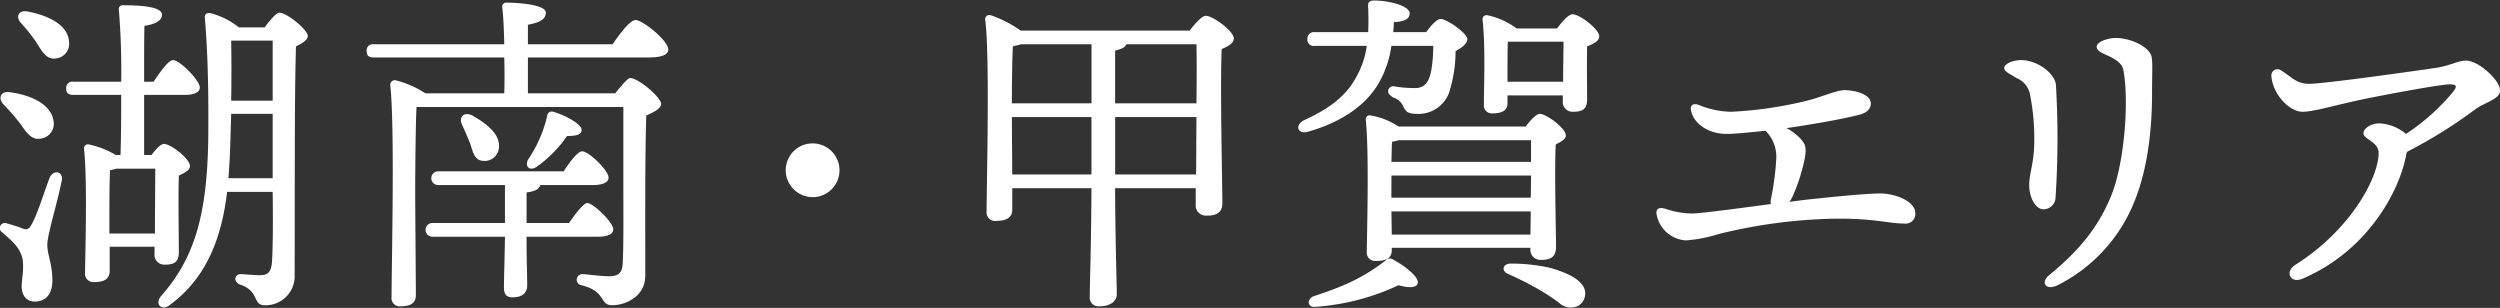 <svg xmlns="http://www.w3.org/2000/svg" width="474.218" height="58.4" viewBox="0 0 474.218 58.4">
  <rect x="0" y="0" width="474.218" height="58.4" fill="#333333" stroke="none"/>
  <defs>
    <style>
      .cls-1 {
        fill: #fff;
        fill-rule: evenodd;
      }
    </style>
  </defs>
  <path id="湖南_甲賀エリア" data-name="湖南・甲賀エリア" class="cls-1" d="M726.784,11446.1c1.28,1.8,2.24,3.3,3.9,3a2.826,2.826,0,0,0,2.5-3.5c-0.511-3.1-4.415-4.8-8.191-5.3-1.92-.3-2.3,1.2-1.28,2.3A44.608,44.608,0,0,1,726.784,11446.1Zm5.7,10.4c-0.832,2.1-2.3,6.9-3.392,8.8-0.512,1-.9,1.1-1.6.9a25.84,25.84,0,0,0-3.072-1,0.962,0.962,0,0,0-.9,1.7c1.6,1.5,3.008,2.4,3.712,4.6,0.512,1.7-.064,4.5-0.064,5.6,0,1.2.512,2.9,2.5,2.9s3.327-1.3,3.327-4c0-3.2-.959-4.8-0.959-6.8,0-1.9,1.983-8.2,2.751-12.2C735.1,11455.3,733.183,11454.9,732.48,11456.5Zm3.647-26c-0.32-3.1-4.095-4.8-7.743-5.5-1.856-.4-2.368,1-1.408,2.1a31.541,31.541,0,0,1,2.88,3.6c1.152,1.8,1.984,3.4,3.647,3.2A2.817,2.817,0,0,0,736.127,11430.5Zm7.68,36.6v-3.3c0-1.4,0-6.9.128-8.7,0.448-.1.832-0.2,1.216-0.3h7.359c0,2.5-.064,8.3-0.064,12.3h-8.639Zm6.591-14.9v-11.4h7.68c1.6,0,2.879-.4,2.879-1.4,0-1.4-3.839-5.2-5.055-5.2-0.9,0-2.432,2.2-3.712,4.1H750.4c0-3.9,0-9.2.064-10.6,2.048-.3,3.328-1,3.328-2.1,0-1.6-4.352-1.8-7.359-1.8a0.7,0.7,0,0,0-.832.8,136.714,136.714,0,0,1,.448,13.7h-9.024a1.185,1.185,0,0,0-1.408,1.3c0,1,.576,1.2,1.408,1.2h9.024v1.8c0,5-.064,7.8-0.128,9.6h-0.9a16.488,16.488,0,0,0-5.12-2,0.734,0.734,0,0,0-.9.8c0.64,6,.256,19,0.192,23.5a1.6,1.6,0,0,0,1.792,1.8c1.856,0,2.88-.6,2.88-2.1v-4.6h8.511v1.3a1.858,1.858,0,0,0,1.92,2.1c1.728,0,2.688-.4,2.688-2.4,0-2.1-.128-10.5,0-14.5,1.088-.5,2.112-1,2.112-1.8,0-1.4-3.648-4.2-4.928-4.2-0.64,0-1.536,1-2.368,2.1H750.4Zm16,4.4c0.128-1.9.256-3.9,0.32-5.8,0.064-2.1.128-4.3,0.192-6.4h7.871v12.2H766.4Zm8.383-14.7h-7.871q0.1-5.85,0-11.4h7.871v11.4Zm-6.4-13.9a14.4,14.4,0,0,0-5.376-2.7c-0.832-.1-1.152.2-1.088,1,0.7,8,.7,16.9.64,23.2-0.256,14-2.559,22.2-8.895,29.4-1.408,1.6.128,3,1.664,1.7,7.359-5.4,9.855-13.5,10.815-21.4h8.639c0.064,5.1.064,10.2-.128,13.2-0.128,2-.767,2.6-2.239,2.6-1.216,0-3.2-.2-3.712-0.2-1.216,0-1.408,1.5-.064,2,3.648,1.2,2.3,3.9,4.608,3.9a5.507,5.507,0,0,0,5.7-5.8c0.064-14.2-.064-32.6.256-43.3,1.216-.6,2.24-1.2,2.24-2,0-1.1-3.9-4.4-5.44-4.4-0.512,0-1.792,1.5-2.751,2.8h-4.864Zm68.192,39.7c1.728,0,2.816-.5,2.816-1.4,0-1.3-3.712-4.9-4.928-5-0.768.1-2.24,2-3.456,3.8h-8.063v-5.8c1.664-.2,2.5-0.7,2.56-1.4h10.111c1.728,0,2.88-.5,2.88-1.4,0-1.4-3.776-5-4.992-5-0.832,0-2.3,1.9-3.52,3.8H806.175a1.3,1.3,0,1,0,0,2.6h12.671v7.2H805.087a1.3,1.3,0,1,0,0,2.6h13.759c-0.064,4.5-.192,7.8-0.192,9.6,0,1.2.384,1.9,1.6,1.9,1.984,0,2.816-.9,2.816-2.3,0-1.5-.128-4.8-0.128-9.2h13.631Zm-22.015-14.4a2.735,2.735,0,0,0,3.136-2.4c0.32-2.6-2.24-4.6-5.055-6.2-1.664-.8-2.624.4-1.92,1.8,0.512,1.1,1.024,2.3,1.472,3.4C812.767,11451.5,812.959,11453.1,814.558,11453.3Zm10.5,1a23.705,23.705,0,0,0,5.567-5.7c1.856,0,2.816-.3,2.752-1.2,0-1.1-3.264-2.8-5.375-3.4a0.869,0.869,0,0,0-1.152.8,24.663,24.663,0,0,1-3.648,8.3C822.558,11454.5,823.646,11455.4,825.054,11454.3Zm-1.856-20.6h22.91c2.624,0,3.712-.6,3.712-1.5,0-1.7-4.864-5.6-6.208-5.6-1.024,0-2.943,2.5-4.351,4.6H823.2v-3.7c1.984-.4,3.392-0.9,3.392-2.3,0-1.7-6.272-1.9-7.36-1.9a0.777,0.777,0,0,0-.9.9c0.192,1.5.32,4.1,0.384,7h-24.7a1.185,1.185,0,0,0-1.408,1.3c0,1,.576,1.2,1.408,1.2h24.7c0.064,2.4.064,4.8,0,6.8H803.743a18.355,18.355,0,0,0-5.759-2.5,0.905,0.905,0,0,0-.9.9c0.9,8.1.256,33.7,0.256,40.2a1.56,1.56,0,0,0,1.728,1.8c1.983,0,2.879-.7,2.879-2.1,0-2.1-.128-17.7-0.128-19.6,0-2.1.064-12.9,0.256-16.1h39.23v15c0,4.8.064,11.4-.128,14.8-0.128,1.7-.832,2.3-2.624,2.3-1.472,0-4.416-.4-5.056-0.4a1.055,1.055,0,0,0-.128,2.1c4.8,1.2,3.328,3.8,5.824,3.8,2.432,0,6.271-1.6,6.271-5.6,0-10.1-.064-22.7.192-30.4,1.408-.6,2.816-1.3,2.816-2.2,0-1.2-4.288-4.9-5.888-4.9-0.448,0-1.791,1.6-2.815,2.9H823.2v-6.8Zm54.016,26.5a5.1,5.1,0,1,0-5.12-5.1A5.128,5.128,0,0,0,877.214,11460.2Zm57.368-4.3V11445h15.423l-0.064,10.9H934.582Zm-19.519,0L915,11445.5v-0.5h15.1v10.9H915.063Zm15.039-24.7v11.2H915c0-3.5.064-8.8,0.192-10.8,0.576-.2,1.088-0.2,1.472-0.4H930.1Zm4.48,11.2v-10c1.216-.3,1.92-0.6,2.112-1.2h13.311c0.064,2.3.064,6.6,0,11.2H934.582Zm-17.919-13.8a22.531,22.531,0,0,0-5.631-2.9,0.8,0.8,0,0,0-1.088.9c0.9,7,.256,31.3.256,36.3a1.624,1.624,0,0,0,1.855,1.8c1.984,0,3.008-.7,3.008-2.1v-4.1H930.1c-0.064,11.6-.32,18-0.32,20.5a1.669,1.669,0,0,0,1.856,1.9c2.112,0,3.264-1,3.264-2.3,0-2.2-.256-8.7-0.32-20.1h15.295v3.1a1.924,1.924,0,0,0,2.048,2.1c1.855,0,3.007-.5,3.007-2.4,0-3.6-.448-22.1-0.128-29.2,1.216-.5,2.3-1.1,2.3-2,0-1.4-3.968-4.3-5.311-4.3-0.768,0-2.048,1.5-3.072,2.8H916.663Zm78.263,2.9c0,2.3-.32,5.3-0.832,6.2a2.586,2.586,0,0,1-2.559,1.8,22.265,22.265,0,0,1-3.9-.3,0.986,0.986,0,0,0-1.216.6c-0.192.7,0.192,1,.9,1.5a2.927,2.927,0,0,1,1.92,1.7c0.448,0.9.768,1.4,2.624,1.4a6.167,6.167,0,0,0,6.015-3.9,25.639,25.639,0,0,0,1.28-8c1.28-.7,2.24-1.5,2.24-2.3,0-1-3.776-3.8-5.12-3.8-0.64,0-1.856,1.3-2.688,2.5h-6.271a17.116,17.116,0,0,0,.128-1.9c2.048-.1,3.008-0.6,3.008-1.7-0.064-1.4-3.9-2.4-6.72-2.4-1.024,0-1.28.4-1.152,1.4,0.064,1.7.064,3.2,0,4.6H972.464a1.229,1.229,0,0,0-1.408,1.3,1.185,1.185,0,0,0,1.408,1.3h9.855a16.461,16.461,0,0,1-1.984,5.9c-1.919,3.6-5.055,6-10.111,8.3-1.6,1-.9,2.6.9,2.1,6.4-1.8,11.135-5.1,13.5-9.3a19.269,19.269,0,0,0,2.368-7h7.935Zm-7.871,35.8-0.064-4.4h26.429l-0.06,4.4H987.055Zm26.425-13.8H986.991c0.064-1.6.064-3.1,0.128-3.8,0.448-.1.9-0.2,1.28-0.3h25.081v4.1Zm-26.489,5.5v-2.9h26.489l-0.06,4.2H986.991v-1.3Zm1.344-12.2a13.36,13.36,0,0,0-5.312-2.1,0.734,0.734,0,0,0-.9.8c0.64,6.2.256,20.4,0.192,25a1.6,1.6,0,0,0,1.792,1.8c1.92,0,2.944-.6,2.944-2v-0.5h26.305v0.2a1.905,1.905,0,0,0,1.98,2.1c1.79,0,2.88-.5,2.88-2.5,0-2.5-.32-14.4-0.06-19.4,1.02-.5,1.92-1,1.92-1.7,0-1.4-3.72-4.1-4.93-4.1-0.71,0-1.79,1.2-2.69,2.4H988.335Zm-1.088,25.2a1.081,1.081,0,0,0-1.472.3c-4.352,3.3-7.807,4.8-13.567,6.7-1.472.7-1.024,2.2,0.384,2a44.044,44.044,0,0,0,15.743-4.1c1.728,0.5,3.456.6,3.648-.4C992.239,11475.3,989.487,11473.2,987.247,11472Zm29.823,1.6a34.022,34.022,0,0,0-7.55-.8c-1.54.1-1.67,1.5-.32,2,2.24,1,3.97,1.9,5.56,2.8a37.4,37.4,0,0,1,4.1,2.7,3.193,3.193,0,0,0,3.58.5,2.707,2.707,0,0,0,.45-4.3C1021.68,11475.1,1019.18,11474.2,1017.07,11473.6Zm-8.06-35.3v-2.3c0-1.1,0-3.9.06-5.3h10.56c0,2-.07,5.1-0.07,7.6h-10.55Zm1.72-10.1a13.86,13.86,0,0,0-5.5-2.5,0.76,0.76,0,0,0-.96.8c0.58,5.1.26,12.4,0.26,16.1a1.506,1.506,0,0,0,1.66,1.7c1.86,0,2.82-.6,2.82-1.9v-1.5h10.49v1a1.859,1.859,0,0,0,1.92,2.1c1.73,0,2.69-.4,2.69-2.4,0-1.7-.07-6.8,0-10,1.21-.5,2.3-1,2.3-1.9,0-1.4-3.77-4.2-5.05-4.2-0.77,0-1.99,1.4-2.95,2.7h-7.68Zm69.04,31.3c-1.66,0-4.54.2-10.49,0.8-1.79.2-4.16,0.4-6.79,0.8a7.563,7.563,0,0,0,.58-1,34.027,34.027,0,0,0,2.37-7.5c0.25-1.7.19-2.4-.96-3.6a9.866,9.866,0,0,0-2.56-1.9c5.69-.8,11.39-1.9,13.25-2.4,1.53-.3,2.75-0.9,2.75-2.3,0-1.7-2.95-2.5-5.06-2.5-1.92.1-4.8,1.6-8.32,2.3a75.159,75.159,0,0,1-13.05,1.8,16.724,16.724,0,0,1-6.21-1.3c-1.09-.4-1.79.1-1.41,1.3,0.77,2.7,3.71,4.2,6.66,4.2,1.85,0,4.48-.3,7.42-0.6a6.963,6.963,0,0,1,2.05,5.1,50.379,50.379,0,0,1-1.03,7.9,2.211,2.211,0,0,0,0,.9c-6.65.9-13.5,1.8-14.97,1.8a16.517,16.517,0,0,1-5.06-.9c-1.4-.4-1.98.1-1.53,1.6a6.008,6.008,0,0,0,5.44,4.4,27.565,27.565,0,0,0,6.2-1.2,98.648,98.648,0,0,1,21.12-2.9c8-.2,11.01.9,14.08,0.9a1.83,1.83,0,0,0,2.11-2C1086.36,11461,1082.59,11459.5,1079.77,11459.5Zm23.47-23.8c0,0.7.9,1,2.3,1.9a4.189,4.189,0,0,1,2.63,3.4,41.838,41.838,0,0,1,.76,8.5c0,4.3-.96,6-0.96,8.4,0,2.5,1.28,4.6,2.69,4.6a2.3,2.3,0,0,0,2.31-2.3,171.689,171.689,0,0,0,.06-21.4c-0.26-2.1-3.52-4.6-6.59-4.6C1104.9,11434.2,1103.24,11434.9,1103.24,11435.7Zm17.53-4c0,0.9,1.48,1.3,2.82,2,1.6,0.9,2.11,1.5,2.3,2.7,1.03,6.2.07,17.5-2.36,23.5-2.56,6.3-6.34,10.6-11.78,15.1-1.73,1.4-.58,3,1.6,1.9a30.281,30.281,0,0,0,14.46-15.6c2.76-6.6,3.46-14.5,3.46-20.8,0-3.4.13-5.7-.06-6.8-0.32-2-3.97-3.7-6.85-3.7C1123.21,11430,1120.77,11430.6,1120.77,11431.7Zm58.86,19.9a90.046,90.046,0,0,0,12.86-8c1.92-1.4,4.8-2,4.8-3.6,0-2-4.09-5.7-6.46-5.7-1.6,0-3.01,1-5.89,1.4-3.39.5-20.99,3-23.87,3-2.37,0-3.2-1.2-5.25-2.5a1.178,1.178,0,0,0-1.92.9c0.2,3.6,3.46,6.9,5.89,6.9,2.18,0,5.5-1.1,11.65-2.4,4.35-.9,14.59-2.8,16.25-2.8,1.48,0,1.54.4,0.45,1.7a40.352,40.352,0,0,1-8.7,7.7,8.526,8.526,0,0,0-5.06-2c-1.47,0-3.01.9-3.01,1.9,0,1.1,2.88,1.6,2.88,3.7,0,4.7-5.31,14.6-15.74,21.2-2.11,1.3-1.09,3.6,1.22,2.7,12.54-5.3,18.62-16.9,19.77-23.7Z" transform="translate(-723.062 -11422.8)"/>
</svg>
